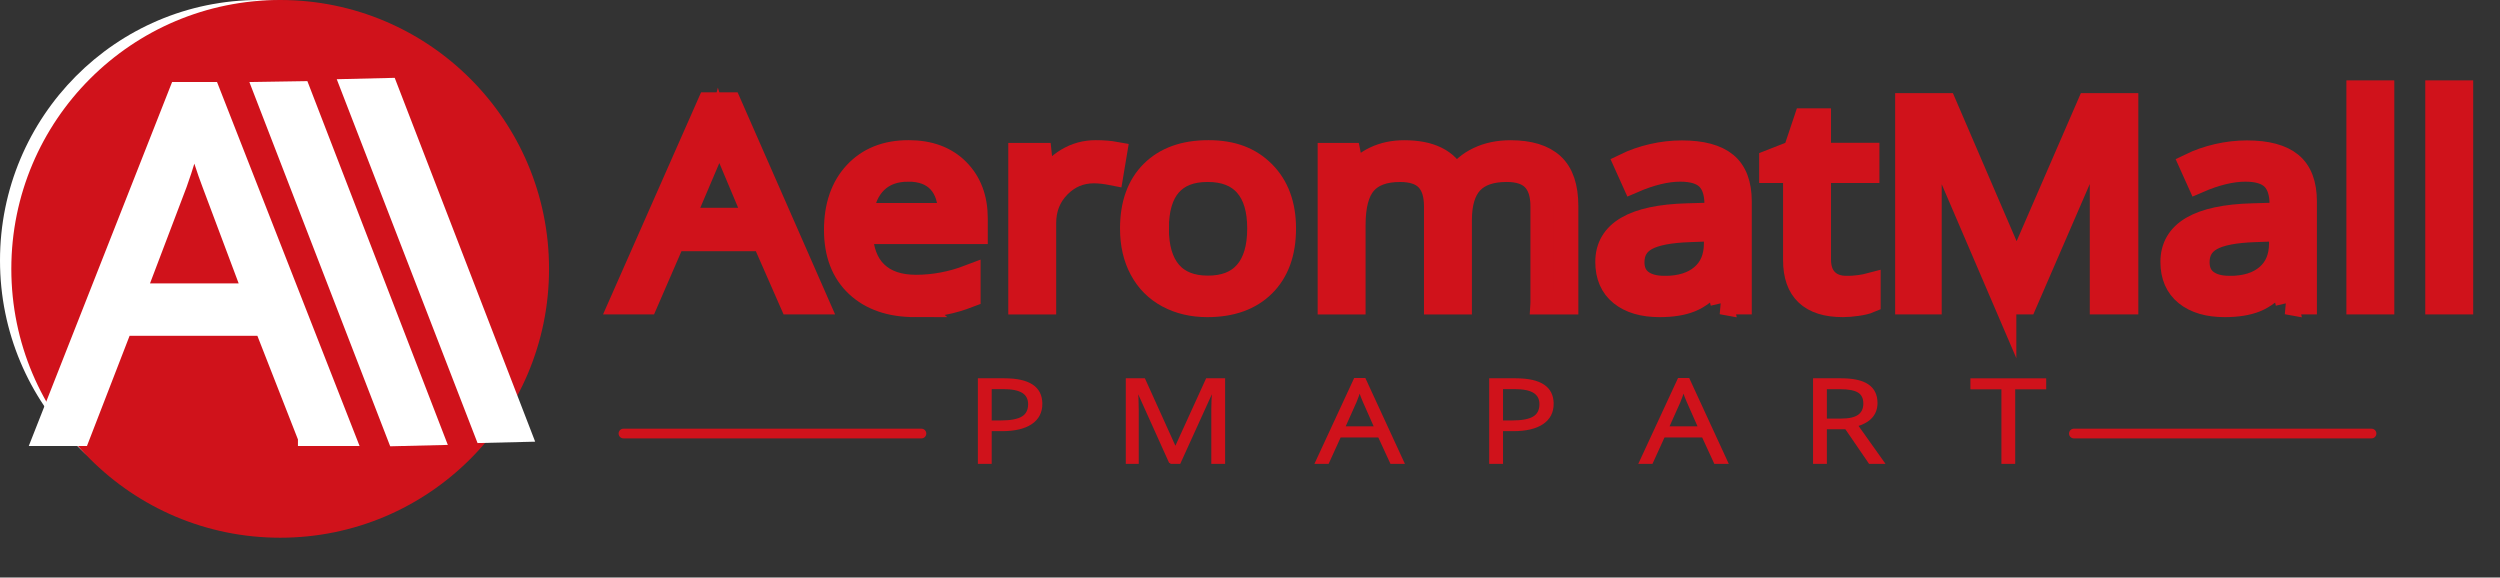 <svg viewBox="0 0 772.71 178.51" xmlns="http://www.w3.org/2000/svg" data-name="图层 1" id="_图层_1">
  <rect x="0" y="0" width="772.71" height="178.51" fill="#333333" stroke="none"/>
  <defs>
    <style>
      .cls-1 {
        stroke-width: .75px;
      }

      .cls-1, .cls-2, .cls-3, .cls-4, .cls-5 {
        stroke-miterlimit: 10;
      }

      .cls-1, .cls-2, .cls-4, .cls-5 {
        fill: none;
      }

      .cls-1, .cls-4, .cls-5 {
        stroke: #d0121b;
      }

      .cls-6 {
        isolation: isolate;
      }

      .cls-2, .cls-3 {
        stroke: #fff;
        stroke-width: 5px;
      }

      .cls-3, .cls-7 {
        fill: #fff;
      }

      .cls-8 {
        fill: #d0121b;
      }

      .cls-8, .cls-7 {
        stroke-width: 0px;
      }

      .cls-4 {
        stroke-linecap: round;
        stroke-width: 3px;
      }

      .cls-5 {
        stroke-width: 7px;
      }
    </style>
  </defs>
  <g data-name="图层 1" id="_图层_1-2">
    <g class="cls-6">
      <path d="M244.48,93.68l-8.57-19.53h-27.58l-8.47,19.53h-8.1l27.21-61.64h6.73l27.06,61.64h-8.28ZM233.42,67.73l-8-19.02c-1.04-2.41-2.1-5.36-3.2-8.86-.69,2.69-1.68,5.64-2.97,8.86l-8.1,19.02h22.26Z" class="cls-8"></path>
      <path d="M282.84,94.52c-7.62,0-13.64-2.07-18.05-6.21-4.41-4.14-6.61-9.9-6.61-17.26s2.05-13.31,6.14-17.68c4.09-4.37,9.59-6.55,16.5-6.55,6.46,0,11.58,1.9,15.34,5.69,3.77,3.79,5.65,8.8,5.65,15.01v4.41h-35.54c.16,5.4,1.69,9.5,4.59,12.3,2.9,2.8,6.99,4.2,12.26,4.2,5.55,0,11.05-1.04,16.47-3.11v6.21c-2.76,1.06-5.37,1.83-7.84,2.29-2.46.46-5.44.69-8.92.69ZM280.73,52.65c-4.14,0-7.44,1.2-9.91,3.61-2.46,2.41-3.91,5.74-4.35,9.99h26.97c0-4.39-1.1-7.76-3.29-10.1-2.2-2.34-5.34-3.51-9.41-3.51Z" class="cls-8"></path>
      <path d="M338.67,46.82c2.29,0,4.35.17,6.17.5l-1.08,6.47c-2.13-.42-4.02-.63-5.65-.63-4.17,0-7.74,1.51-10.71,4.54s-4.45,6.79-4.45,11.3v24.69h-7.81v-46.02h6.45l.89,8.52h.38c1.91-3,4.22-5.3,6.92-6.93,2.7-1.62,5.66-2.44,8.9-2.44Z" class="cls-8"></path>
      <path d="M397.08,70.63c0,7.5-2.12,13.36-6.35,17.57-4.24,4.21-10.09,6.32-17.56,6.32-4.61,0-8.71-.97-12.29-2.9s-6.34-4.7-8.28-8.31c-1.95-3.61-2.92-7.84-2.92-12.68,0-7.5,2.1-13.35,6.31-17.53,4.2-4.18,10.04-6.28,17.51-6.28s12.95,2.14,17.2,6.42c4.25,4.28,6.38,10.08,6.38,17.38ZM357.78,70.63c0,5.88,1.32,10.36,3.95,13.44,2.64,3.08,6.51,4.62,11.63,4.62s9-1.53,11.65-4.6c2.65-3.07,3.98-7.55,3.98-13.46s-1.33-10.29-3.98-13.33c-2.65-3.04-6.57-4.56-11.74-4.56s-8.97,1.5-11.58,4.49c-2.6,3-3.91,7.46-3.91,13.4Z" class="cls-8"></path>
      <path d="M476.53,93.68v-29.94c0-3.67-.88-6.42-2.64-8.25-1.76-1.83-4.49-2.75-8.19-2.75-4.86,0-8.46,1.25-10.78,3.74-2.32,2.49-3.48,6.33-3.48,11.51v25.7h-7.81v-29.94c0-3.67-.88-6.42-2.64-8.25-1.76-1.83-4.5-2.75-8.24-2.75-4.9,0-8.48,1.31-10.76,3.93-2.28,2.62-3.41,6.91-3.41,12.87v24.15h-7.81v-46.02h6.35l1.27,6.3h.38c1.47-2.24,3.55-3.99,6.24-5.25,2.68-1.26,5.69-1.89,9.01-1.89,8.06,0,13.34,2.6,15.82,7.81h.38c1.54-2.41,3.77-4.31,6.68-5.71,2.92-1.4,6.24-2.1,9.98-2.1,5.84,0,10.21,1.34,13.11,4.01,2.9,2.67,4.35,6.95,4.35,12.83v30.02h-7.81Z" class="cls-8"></path>
      <path d="M532.17,93.68l-1.55-6.55h-.38c-2.57,2.88-5.14,4.84-7.7,5.86-2.56,1.02-5.75,1.53-9.58,1.53-5.12,0-9.12-1.18-12.03-3.53-2.9-2.35-4.35-5.7-4.35-10.04,0-9.29,8.33-14.17,24.99-14.61l8.75-.25v-2.86c0-3.61-.87-6.28-2.61-8-1.74-1.72-4.53-2.58-8.35-2.58-4.3,0-9.16,1.18-14.59,3.53l-2.4-5.33c2.54-1.23,5.33-2.2,8.35-2.9,3.03-.7,6.06-1.05,9.11-1.05,6.15,0,10.71,1.22,13.67,3.65s4.45,6.34,4.45,11.72v31.41h-5.79ZM514.52,88.77c4.86,0,8.68-1.19,11.46-3.57,2.78-2.38,4.17-5.71,4.17-9.99v-4.16l-7.81.29c-6.21.2-10.69,1.06-13.44,2.58-2.75,1.53-4.12,3.9-4.12,7.12,0,2.52.85,4.44,2.56,5.75,1.71,1.32,4.1,1.97,7.18,1.97Z" class="cls-8"></path>
      <path d="M570.72,88.77c1.38,0,2.71-.09,4-.27,1.29-.18,2.31-.37,3.06-.57v5.33c-.85.36-2.09.66-3.74.9-1.65.24-3.13.36-4.45.36-9.98,0-14.97-4.69-14.97-14.07v-27.38h-7.39v-3.36l7.39-2.9,3.29-9.83h4.52v10.67h14.97v5.42h-14.97v27.08c0,2.77.74,4.9,2.21,6.38,1.47,1.48,3.5,2.23,6.07,2.23Z" class="cls-8"></path>
      <path d="M619.72,93.68l-23.35-54.42h-.38c.44,4.31.66,9.43.66,15.37v39.05h-7.39v-61.39h12.05l21.79,50.64h.38l21.98-50.64h11.96v61.39h-8v-39.56c0-4.54.22-9.46.66-14.78h-.38l-23.53,54.34h-6.45Z" class="cls-8"></path>
      <path d="M706.84,93.68l-1.55-6.55h-.38c-2.57,2.88-5.14,4.84-7.7,5.86-2.56,1.02-5.75,1.53-9.58,1.53-5.12,0-9.12-1.18-12.03-3.53-2.9-2.35-4.35-5.7-4.35-10.04,0-9.29,8.33-14.17,24.99-14.61l8.75-.25v-2.86c0-3.61-.87-6.28-2.61-8-1.74-1.72-4.53-2.58-8.35-2.58-4.3,0-9.16,1.18-14.59,3.53l-2.4-5.33c2.54-1.23,5.33-2.2,8.35-2.9,3.03-.7,6.06-1.05,9.11-1.05,6.15,0,10.71,1.22,13.67,3.65s4.45,6.34,4.45,11.72v31.41h-5.79ZM689.19,88.77c4.86,0,8.68-1.19,11.46-3.57,2.78-2.38,4.17-5.71,4.17-9.99v-4.16l-7.81.29c-6.21.2-10.69,1.06-13.44,2.58-2.75,1.53-4.12,3.9-4.12,7.12,0,2.52.85,4.44,2.56,5.75,1.71,1.32,4.1,1.97,7.18,1.97Z" class="cls-8"></path>
      <path d="M736.54,93.68h-7.81V28.34h7.81v65.34Z" class="cls-8"></path>
      <path d="M760.92,93.68h-7.81V28.34h7.81v65.34Z" class="cls-8"></path>
    </g>
    <g class="cls-6">
      <path d="M244.48,93.68l-8.57-19.53h-27.58l-8.47,19.53h-8.1l27.21-61.64h6.73l27.06,61.64h-8.28ZM233.42,67.73l-8-19.02c-1.04-2.41-2.1-5.36-3.2-8.86-.69,2.69-1.68,5.64-2.97,8.86l-8.1,19.02h22.26Z" class="cls-5"></path>
      <path d="M282.84,94.52c-7.62,0-13.64-2.07-18.05-6.21-4.41-4.14-6.61-9.9-6.61-17.26s2.05-13.31,6.14-17.68c4.09-4.37,9.59-6.55,16.5-6.55,6.46,0,11.58,1.9,15.34,5.69,3.77,3.79,5.65,8.8,5.65,15.01v4.41h-35.54c.16,5.4,1.69,9.5,4.59,12.3,2.9,2.8,6.99,4.2,12.26,4.2,5.55,0,11.05-1.04,16.47-3.11v6.21c-2.76,1.06-5.37,1.83-7.84,2.29-2.46.46-5.44.69-8.92.69ZM280.73,52.65c-4.14,0-7.44,1.2-9.91,3.61-2.46,2.41-3.91,5.74-4.35,9.99h26.97c0-4.39-1.1-7.76-3.29-10.1-2.2-2.34-5.34-3.51-9.41-3.51Z" class="cls-5"></path>
      <path d="M338.67,46.82c2.29,0,4.35.17,6.17.5l-1.08,6.47c-2.13-.42-4.02-.63-5.65-.63-4.17,0-7.74,1.51-10.71,4.54s-4.45,6.79-4.45,11.3v24.69h-7.81v-46.02h6.45l.89,8.52h.38c1.91-3,4.22-5.3,6.92-6.93,2.7-1.62,5.66-2.44,8.9-2.44Z" class="cls-5"></path>
      <path d="M397.08,70.63c0,7.5-2.12,13.36-6.35,17.57-4.24,4.21-10.09,6.32-17.56,6.32-4.61,0-8.71-.97-12.29-2.9s-6.34-4.7-8.28-8.31c-1.95-3.61-2.92-7.84-2.92-12.68,0-7.5,2.1-13.35,6.31-17.53,4.2-4.18,10.04-6.28,17.51-6.28s12.95,2.14,17.2,6.42c4.25,4.28,6.38,10.08,6.38,17.38ZM357.78,70.63c0,5.88,1.32,10.36,3.95,13.44,2.64,3.08,6.51,4.62,11.63,4.62s9-1.53,11.65-4.6c2.65-3.07,3.98-7.55,3.98-13.46s-1.33-10.29-3.98-13.33c-2.65-3.04-6.57-4.56-11.74-4.56s-8.97,1.5-11.58,4.49c-2.6,3-3.91,7.46-3.91,13.4Z" class="cls-5"></path>
      <path d="M476.53,93.68v-29.94c0-3.67-.88-6.42-2.64-8.25-1.76-1.83-4.49-2.75-8.19-2.75-4.86,0-8.46,1.25-10.78,3.74-2.32,2.49-3.48,6.33-3.48,11.51v25.7h-7.81v-29.94c0-3.67-.88-6.42-2.64-8.25-1.76-1.83-4.5-2.75-8.24-2.75-4.9,0-8.48,1.31-10.76,3.93-2.28,2.62-3.41,6.91-3.41,12.87v24.15h-7.81v-46.02h6.35l1.27,6.3h.38c1.47-2.24,3.55-3.99,6.24-5.25,2.68-1.26,5.69-1.89,9.01-1.89,8.06,0,13.34,2.6,15.82,7.81h.38c1.54-2.41,3.77-4.31,6.68-5.71,2.92-1.4,6.24-2.1,9.98-2.1,5.84,0,10.21,1.34,13.11,4.01,2.9,2.67,4.35,6.95,4.35,12.83v30.02h-7.81Z" class="cls-5"></path>
      <path d="M532.17,93.68l-1.55-6.55h-.38c-2.57,2.88-5.14,4.84-7.7,5.86-2.56,1.02-5.75,1.53-9.58,1.53-5.12,0-9.12-1.18-12.03-3.53-2.9-2.35-4.35-5.7-4.35-10.04,0-9.29,8.33-14.17,24.99-14.61l8.75-.25v-2.86c0-3.61-.87-6.28-2.61-8-1.74-1.72-4.53-2.58-8.35-2.58-4.3,0-9.16,1.18-14.59,3.53l-2.4-5.33c2.54-1.23,5.33-2.2,8.35-2.9,3.03-.7,6.06-1.05,9.11-1.05,6.15,0,10.71,1.22,13.67,3.65s4.45,6.34,4.45,11.72v31.41h-5.79ZM514.52,88.77c4.86,0,8.68-1.19,11.46-3.57,2.78-2.38,4.17-5.71,4.17-9.99v-4.16l-7.81.29c-6.21.2-10.69,1.06-13.44,2.58-2.75,1.53-4.12,3.9-4.12,7.12,0,2.52.85,4.44,2.56,5.75,1.71,1.32,4.1,1.97,7.18,1.97Z" class="cls-5"></path>
      <path d="M570.72,88.77c1.38,0,2.71-.09,4-.27,1.29-.18,2.31-.37,3.06-.57v5.33c-.85.36-2.09.66-3.74.9-1.65.24-3.13.36-4.45.36-9.98,0-14.97-4.69-14.97-14.07v-27.38h-7.39v-3.36l7.39-2.9,3.29-9.83h4.52v10.67h14.97v5.42h-14.97v27.08c0,2.77.74,4.9,2.21,6.38,1.47,1.48,3.5,2.23,6.07,2.23Z" class="cls-5"></path>
      <path d="M619.72,93.68l-23.35-54.42h-.38c.44,4.31.66,9.43.66,15.37v39.05h-7.39v-61.39h12.05l21.79,50.64h.38l21.98-50.64h11.96v61.39h-8v-39.56c0-4.54.22-9.46.66-14.78h-.38l-23.53,54.34h-6.45Z" class="cls-5"></path>
      <path d="M706.84,93.68l-1.55-6.55h-.38c-2.57,2.88-5.14,4.84-7.7,5.86-2.56,1.02-5.75,1.53-9.58,1.53-5.12,0-9.12-1.18-12.03-3.53-2.9-2.35-4.35-5.7-4.35-10.04,0-9.29,8.33-14.17,24.99-14.61l8.75-.25v-2.86c0-3.61-.87-6.28-2.61-8-1.74-1.72-4.53-2.58-8.35-2.58-4.3,0-9.16,1.18-14.59,3.53l-2.4-5.33c2.54-1.23,5.33-2.2,8.35-2.9,3.03-.7,6.06-1.05,9.11-1.05,6.15,0,10.71,1.22,13.67,3.65s4.45,6.34,4.45,11.72v31.41h-5.79ZM689.19,88.77c4.86,0,8.68-1.19,11.46-3.57,2.78-2.38,4.17-5.71,4.17-9.99v-4.16l-7.81.29c-6.21.2-10.69,1.06-13.44,2.58-2.75,1.53-4.12,3.9-4.12,7.12,0,2.52.85,4.44,2.56,5.75,1.71,1.32,4.1,1.97,7.18,1.97Z" class="cls-5"></path>
      <path d="M736.54,93.68h-7.81V28.34h7.81v65.34Z" class="cls-5"></path>
      <path d="M760.92,93.68h-7.81V28.34h7.81v65.34Z" class="cls-5"></path>
    </g>
    <g class="cls-6">
      <path d="M321.8,124.79c0,2.6-1.04,4.6-3.13,6-2.09,1.4-5.08,2.1-8.97,2.1h-3.56v10.11h-3.52v-25.7h7.84c7.56,0,11.33,2.5,11.33,7.49ZM306.14,130.33h3.16c3.12,0,5.37-.43,6.76-1.28s2.09-2.23,2.09-4.11c0-1.7-.65-2.96-1.96-3.8-1.31-.83-3.35-1.25-6.12-1.25h-3.93v10.44Z" class="cls-8"></path>
    </g>
    <g class="cls-6">
      <path d="M321.8,124.79c0,2.6-1.04,4.6-3.13,6-2.09,1.4-5.08,2.1-8.97,2.1h-3.56v10.11h-3.52v-25.7h7.84c7.56,0,11.33,2.5,11.33,7.49ZM306.14,130.33h3.16c3.12,0,5.37-.43,6.76-1.28s2.09-2.23,2.09-4.11c0-1.7-.65-2.96-1.96-3.8-1.31-.83-3.35-1.25-6.12-1.25h-3.93v10.44Z" class="cls-1"></path>
    </g>
    <g class="cls-6">
      <path d="M361.73,143l-10.26-22.78h-.17c.19,1.8.29,3.95.29,6.43v16.35h-3.25v-25.7h5.29l9.58,21.2h.17l9.66-21.2h5.25v25.7h-3.52v-16.56c0-1.9.1-3.96.29-6.19h-.17l-10.34,22.75h-2.83Z" class="cls-8"></path>
    </g>
    <g class="cls-6">
      <path d="M361.73,143l-10.26-22.78h-.17c.19,1.8.29,3.95.29,6.43v16.35h-3.25v-25.7h5.29l9.58,21.2h.17l9.66-21.2h5.25v25.7h-3.52v-16.56c0-1.9.1-3.96.29-6.19h-.17l-10.34,22.75h-2.83Z" class="cls-1"></path>
    </g>
    <g class="cls-6">
      <path d="M430.01,143l-3.76-8.17h-12.12l-3.72,8.17h-3.56l11.95-25.8h2.96l11.89,25.8h-3.64ZM425.15,132.14l-3.52-7.96c-.46-1.01-.92-2.24-1.41-3.71-.3,1.12-.74,2.36-1.3,3.71l-3.56,7.96h9.78Z" class="cls-8"></path>
    </g>
    <g class="cls-6">
      <path d="M430.01,143l-3.76-8.17h-12.12l-3.72,8.17h-3.56l11.95-25.8h2.96l11.89,25.8h-3.64ZM425.15,132.14l-3.52-7.96c-.46-1.01-.92-2.24-1.41-3.71-.3,1.12-.74,2.36-1.3,3.71l-3.56,7.96h9.78Z" class="cls-1"></path>
    </g>
    <g class="cls-6">
      <path d="M479.84,124.79c0,2.6-1.04,4.6-3.13,6-2.09,1.4-5.08,2.1-8.97,2.1h-3.56v10.11h-3.52v-25.7h7.84c7.56,0,11.33,2.5,11.33,7.49ZM464.18,130.33h3.16c3.12,0,5.37-.43,6.76-1.28s2.09-2.23,2.09-4.11c0-1.7-.65-2.96-1.96-3.8-1.31-.83-3.35-1.25-6.12-1.25h-3.93v10.44Z" class="cls-8"></path>
    </g>
    <g class="cls-6">
      <path d="M479.84,124.79c0,2.6-1.04,4.6-3.13,6-2.09,1.4-5.08,2.1-8.97,2.1h-3.56v10.11h-3.52v-25.7h7.84c7.56,0,11.33,2.5,11.33,7.49ZM464.18,130.33h3.16c3.12,0,5.37-.43,6.76-1.28s2.09-2.23,2.09-4.11c0-1.7-.65-2.96-1.96-3.8-1.31-.83-3.35-1.25-6.12-1.25h-3.93v10.44Z" class="cls-1"></path>
    </g>
    <g class="cls-6">
      <path d="M530.11,143l-3.76-8.17h-12.12l-3.72,8.17h-3.56l11.95-25.8h2.96l11.89,25.8h-3.64ZM525.25,132.14l-3.52-7.96c-.46-1.01-.92-2.24-1.41-3.71-.3,1.12-.74,2.36-1.3,3.71l-3.56,7.96h9.78Z" class="cls-8"></path>
    </g>
    <g class="cls-6">
      <path d="M530.11,143l-3.76-8.17h-12.12l-3.72,8.17h-3.56l11.95-25.8h2.96l11.89,25.8h-3.64ZM525.25,132.14l-3.52-7.96c-.46-1.01-.92-2.24-1.41-3.71-.3,1.12-.74,2.36-1.3,3.71l-3.56,7.96h9.78Z" class="cls-1"></path>
    </g>
    <g class="cls-6">
      <path d="M564.28,132.31v10.69h-3.52v-25.7h8.29c3.71,0,6.45.6,8.22,1.81,1.77,1.21,2.66,3.02,2.66,5.45,0,3.4-2.03,5.7-6.08,6.89l8.21,11.55h-4.16l-7.32-10.69h-6.31ZM564.28,129.75h4.82c2.48,0,4.3-.42,5.46-1.26s1.74-2.09,1.74-3.77-.59-2.92-1.77-3.67-3.07-1.12-5.68-1.12h-4.57v9.83Z" class="cls-8"></path>
    </g>
    <g class="cls-6">
      <path d="M564.28,132.31v10.69h-3.52v-25.7h8.29c3.71,0,6.45.6,8.22,1.81,1.77,1.21,2.66,3.02,2.66,5.45,0,3.4-2.03,5.7-6.08,6.89l8.21,11.55h-4.16l-7.32-10.69h-6.31ZM564.28,129.75h4.82c2.48,0,4.3-.42,5.46-1.26s1.74-2.09,1.74-3.77-.59-2.92-1.77-3.67-3.07-1.12-5.68-1.12h-4.57v9.83Z" class="cls-1"></path>
    </g>
    <g class="cls-6">
      <path d="M622.5,143h-3.52v-23.04h-9.58v-2.65h22.67v2.65h-9.58v23.04Z" class="cls-8"></path>
    </g>
    <g class="cls-6">
      <path d="M622.5,143h-3.52v-23.04h-9.58v-2.65h22.67v2.65h-9.58v23.04Z" class="cls-1"></path>
    </g>
    <line y2="134" x2="284.8" y1="134" x1="192.7" class="cls-4"></line>
    <line y2="134" x2="733" y1="134" x1="641" class="cls-4"></line>
    <g data-name="图层 2" id="_图层_2">
      <ellipse ry="80.5" rx="80" cy="80.5" cx="80" class="cls-7"></ellipse>
    </g>
    <circle r="83.1" cy="83.1" cx="86.6" class="cls-8"></circle>
  </g>
  <g data-name="图层 2" id="_图层_2-2">
    <g class="cls-6">
      <path d="M94.59,135.36l-13.33-34.06h-42.92l-13.18,34.06h-12.6L54.9,27.84h10.47l42.11,107.52h-12.89ZM77.38,90.1l-12.45-33.18c-1.61-4.2-3.27-9.35-4.98-15.45-1.07,4.69-2.61,9.84-4.61,15.45l-12.6,33.18h34.64Z" class="cls-7"></path>
    </g>
    <g class="cls-6">
      <path d="M94.59,135.36l-13.33-34.06h-42.92l-13.18,34.06h-12.6L54.9,27.84h10.47l42.11,107.52h-12.89ZM77.38,90.1l-12.45-33.18c-1.61-4.2-3.27-9.35-4.98-15.45-1.07,4.69-2.61,9.84-4.61,15.45l-12.6,33.18h34.64Z" class="cls-2"></path>
    </g>
  </g>
  <g data-name="图层 3" id="_图层_3">
    <polygon points="134.8 135.1 122.3 135.4 80.7 27.8 93.3 27.6 134.8 135.1" class="cls-3"></polygon>
    <polygon points="161.8 134.1 149.3 134.4 107.7 26.9 120.3 26.6 161.8 134.1" class="cls-3"></polygon>
  </g>
</svg>